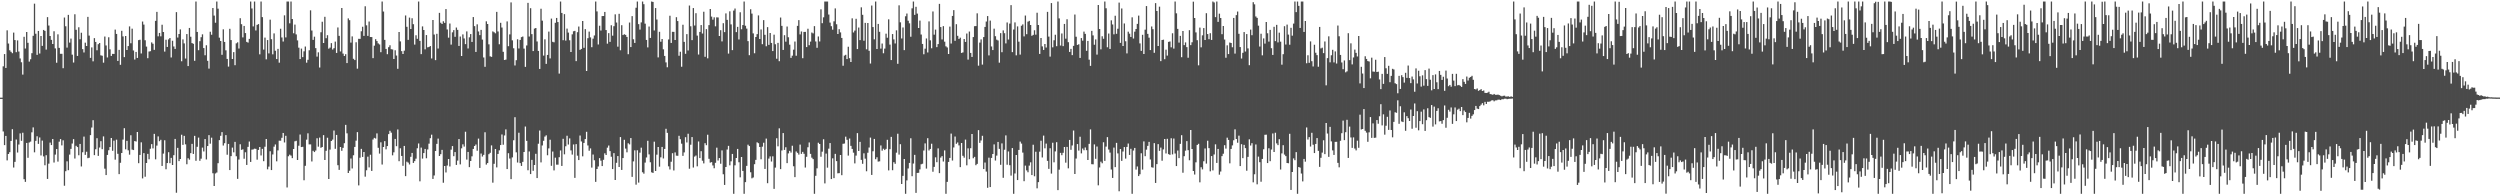 <?xml version="1.0" encoding="UTF-8"?>
<svg xmlns="http://www.w3.org/2000/svg" width="1920" height="150">
  <path d="M0 75.000h1v1.000H0zM1 75.000h1v1.000H1zM2 50.965h1v49.984H2zM3 41.514h1v69.973H3zM4 52.170h1v52.209H4zM5 23.291h1v99.886H5zM6 33.418h1v84.866H6zM7 38.605h1v78.291H7zM8 39.791h1v68.421H8zM9 40.842h1v58.387H9zM10 25.062h1v103.614H10zM11 30.783h1v93.528H11zM12 40.069h1v67.113H12zM13 31.024h1v86.140H13zM14 39.601h1v71.380H14zM15 44.898h1v57.550H15zM16 47.842h1v60.312H16zM17 57.309h1v44.616H17zM18 28.238h1v109.400H18zM19 37.254h1v102.431H19zM20 24.600h1v85.196H20zM21 32.867h1v88.342H21zM22 47.328h1v62.063H22zM23 45.499h1v63.260H23zM24 40.869h1v60.739H24zM25 27.508h1v70.315H25zM26 2.824h1v114.161H26zM27 25.928h1v82.273H27zM28 42.123h1v62.547H28zM29 23.781h1v86.695H29zM30 41.140h1v64.414H30zM31 27.665h1v91.731H31zM32 35.243h1v72.758H32zM33 22.979h1v97.160H33zM34 23.683h1v103.258H34zM35 38.072h1v81.129H35zM36 13.182h1v124.245H36zM37 19.618h1v106.101H37zM38 27.645h1v81.880H38zM39 30.639h1v80.775H39zM40 33.795h1v72.960H40zM41 24.030h1v100.803H41zM42 37.193h1v81.530H42zM43 48.194h1v66.309H43zM44 26.357h1v97.761H44zM45 36.756h1v72.022H45zM46 41.301h1v65.517H46zM47 41.323h1v70.368H47zM48 52.399h1v55.394H48zM49 13.439h1v129.212H49zM50 20.158h1v111.308H50zM51 36.571h1v87.325H51zM52 11.432h1v119.297H52zM53 32.714h1v86.020H53zM54 29.663h1v84.689H54zM55 41.970h1v68.285H55zM56 48.004h1v58.833H56zM57 10.957h1v110.776H57zM58 22.868h1v89.101H58zM59 42.968h1v69.969H59zM60 20.946h1v98.305H60zM61 30.148h1v80.416H61zM62 25.122h1v102.702H62zM63 37.735h1v79.201H63zM64 40.276h1v64.627H64zM65 32.759h1v86.202H65zM66 35.329h1v81.209H66zM67 12.939h1v108.536H67zM68 27.330h1v93.827H68zM69 44.425h1v59.381H69zM70 36.379h1v61.571H70zM71 47.087h1v45.201H71zM72 29.268h1v89.875H72zM73 32.227h1v82.409H73zM74 38.593h1v67.532H74zM75 33.949h1v85.768H75zM76 33.026h1v80.301H76zM77 42.477h1v65.986H77zM78 42.786h1v71.792H78zM79 48.119h1v56.659H79zM80 28.057h1v101.468H80zM81 34.897h1v99.543H81zM82 44.158h1v74.817H82zM83 28.645h1v86.737H83zM84 37.889h1v75.058H84zM85 42.944h1v63.055H85zM86 41.366h1v74.451H86zM87 41.432h1v66.598H87zM88 22.745h1v99.863H88zM89 26.054h1v81.212H89zM90 46.821h1v71.314H90zM91 38.285h1v95.444H91zM92 49.765h1v75.241H92zM93 23.656h1v93.840H93zM94 27.933h1v79.279H94zM95 43.858h1v54.615H95zM96 27.662h1v87.037H96zM97 38.415h1v69.753H97zM98 35.379h1v80.068H98zM99 20.259h1v98.525H99zM100 33.203h1v70.690H100zM101 22.040h1v92.850H101zM102 38.737h1v76.498H102zM103 45.740h1v62.596H103zM104 39.907h1v68.806H104zM105 44.500h1v56.867H105zM106 30.835h1v94.506H106zM107 30.493h1v88.512H107zM108 41.080h1v68.248H108zM109 16.550h1v120.462H109zM110 18.905h1v98.686H110zM111 30.933h1v104.824H111zM112 35.792h1v89.401H112zM113 44.702h1v73.489H113zM114 39.573h1v82.722H114zM115 39.325h1v74.879H115zM116 32.581h1v78.102H116zM117 33.598h1v80.349H117zM118 38.282h1v64.517H118zM119 16.051h1v106.338H119zM120 9.115h1v102.705H120zM121 27.891h1v76.844H121zM122 25.283h1v83.138H122zM123 27.891h1v79.480H123zM124 18.988h1v108.437H124zM125 24.558h1v93.406H125zM126 39.630h1v68.119H126zM127 30.539h1v99.447H127zM128 36.061h1v89.178H128zM129 30.261h1v86.613H129zM130 29.181h1v96.156H130zM131 44.113h1v77.113H131zM132 31.270h1v95.463H132zM133 35.672h1v83.542H133zM134 37.603h1v69.110H134zM135 9.317h1v138.686H135zM136 28.826h1v84.745H136zM137 26.124h1v97.636H137zM138 22.599h1v99.529H138zM139 47.051h1v56.442H139zM140 30.235h1v81.007H140zM141 33.343h1v70.998H141zM142 44.967h1v65.904H142zM143 26.184h1v99.970H143zM144 50.737h1v70.827H144zM145 21.447h1v101.156H145zM146 28.222h1v89.371H146zM147 33.085h1v77.391H147zM148 33.651h1v84.555H148zM149 46.677h1v57.650H149zM150 1.153h1v122.341H150zM151 24.539h1v88.202H151zM152 38.537h1v67.150H152zM153 31.661h1v91.837H153zM154 28.584h1v93.254H154zM155 26.342h1v86.996H155zM156 36.922h1v79.379H156zM157 42.469h1v64.350H157zM158 34.769h1v87.678H158zM159 46.672h1v65.482H159zM160 52.687h1v51.092H160zM161 24.382h1v85.935H161zM162 26.701h1v79.013H162zM163 6.125h1v126.967H163zM164 11.992h1v130.874H164zM165 17.465h1v115.733H165zM166 1.153h1v131.336H166zM167 6.670h1v118.648H167zM168 28.934h1v78.676H168zM169 31.491h1v72.813H169zM170 42.078h1v59.389H170zM171 22.509h1v89.282H171zM172 32.207h1v77.751H172zM173 38.641h1v65.164H173zM174 45.247h1v73.606H174zM175 51.162h1v59.354H175zM176 22.124h1v108.480H176zM177 30.761h1v89.137H177zM178 45.317h1v68.026H178zM179 40.032h1v76.951H179zM180 50.081h1v58.878H180zM181 33.262h1v86.766H181zM182 32.519h1v104.844H182zM183 37.257h1v85.242H183zM184 13.986h1v96.798H184zM185 18.574h1v96.535H185zM186 28.739h1v85.954H186zM187 19.939h1v101.978H187zM188 25.388h1v91.566H188zM189 32.152h1v94.506H189zM190 32.697h1v80.089H190zM191 29.839h1v78.835H191zM192 1.153h1v123.230H192zM193 6.502h1v108.423H193zM194 20.289h1v94.429H194zM195 1.153h1v113.045H195zM196 23.382h1v90.953H196zM197 19.107h1v103.541H197zM198 18.485h1v96.681H198zM199 41.719h1v71.155H199zM200 1.153h1v118.242H200zM201 13.153h1v101.168H201zM202 38.069h1v85.745H202zM203 28.883h1v83.790H203zM204 45.555h1v61.177H204zM205 30.748h1v99.281H205zM206 40.997h1v86.972H206zM207 15.090h1v101.091H207zM208 30.108h1v100.507H208zM209 41.706h1v76.944H209zM210 25.634h1v87.014H210zM211 38.963h1v71.965H211zM212 45.371h1v78.524H212zM213 37.526h1v78.005H213zM214 48.123h1v59.923H214zM215 22.082h1v85.996H215zM216 28.766h1v77.062H216zM217 31.904h1v70.214H217zM218 11.761h1v97.628H218zM219 28.719h1v75.563H219zM220 1.153h1v142.842H220zM221 1.153h1v118.843H221zM222 17.908h1v100.886H222zM223 1.153h1v118.356H223zM224 14.582h1v106.841H224zM225 25.561h1v88.883H225zM226 18.909h1v89.647H226zM227 26.408h1v81.716H227zM228 31.036h1v91.869H228zM229 36.606h1v75.295H229zM230 45.360h1v57.962H230zM231 37.303h1v75.642H231zM232 43.864h1v68.855H232zM233 39.415h1v99.047H233zM234 35.712h1v91.622H234zM235 48.104h1v59.171H235zM236 45.927h1v56.449H236zM237 38.608h1v72.278H237zM238 7.922h1v102.965H238zM239 23.452h1v100.544H239zM240 30.600h1v85.222H240zM241 28.175h1v88.634H241zM242 36.961h1v78.661H242zM243 43.447h1v62.724H243zM244 40.204h1v72.437H244zM245 51.848h1v53.819H245zM246 24.795h1v88.704H246zM247 16.678h1v96.204H247zM248 33.032h1v70.770H248zM249 12.898h1v109.967H249zM250 29.354h1v86.483H250zM251 27.022h1v78.748H251zM252 37.383h1v100.072H252zM253 36.567h1v78.304H253zM254 33.139h1v75.132H254zM255 38.029h1v69.168H255zM256 36.992h1v63.237H256zM257 31.957h1v82.314H257zM258 40.638h1v63.003H258zM259 21.080h1v105.798H259zM260 27.564h1v102.912H260zM261 39.532h1v73.381H261zM262 6.161h1v109.667H262zM263 41.175h1v72.368H263zM264 43.021h1v66.933H264zM265 41.631h1v54.281H265zM266 48.440h1v53.948H266zM267 14.110h1v118.742H267zM268 15.508h1v115.597H268zM269 32.741h1v89.032H269zM270 27.946h1v101.456H270zM271 45.143h1v74.110H271zM272 46.142h1v66.725H272zM273 32.437h1v75.595H273zM274 52.758h1v48.701H274zM275 29.817h1v112.553H275zM276 29.870h1v91.273H276zM277 23.992h1v90.317H277zM278 20.533h1v100.001H278zM279 27.554h1v89.160H279zM280 4.806h1v130.859H280zM281 19.450h1v111.305H281zM282 27.559h1v92.786H282zM283 16.559h1v112.013H283zM284 28.409h1v90.422H284zM285 28.481h1v102.802H285zM286 44.639h1v62.539H286zM287 35.097h1v70.763H287zM288 30.095h1v76.322H288zM289 31.552h1v70.913H289zM290 33.346h1v80.185H290zM291 34.167h1v83.774H291zM292 40.066h1v69.261H292zM293 1.153h1v125.231H293zM294 8.873h1v104.024H294zM295 30.594h1v77.799H295zM296 37.572h1v77.091H296zM297 41.630h1v70.571H297zM298 36.241h1v66.783H298zM299 34.758h1v65.686H299zM300 37.783h1v64.082H300zM301 37.990h1v81.288H301zM302 45.315h1v71.688H302zM303 38.620h1v68.103H303zM304 42.659h1v69.639H304zM305 52.845h1v46.564H305zM306 24.564h1v99.254H306zM307 31.794h1v82.080H307zM308 39.290h1v80.444H308zM309 41.456h1v85.861H309zM310 38.935h1v73.148H310zM311 11.853h1v123.430H311zM312 20.590h1v103.549H312zM313 30.605h1v94.288H313zM314 13.506h1v112.824H314zM315 22.278h1v98.141H315zM316 14.029h1v103.449H316zM317 18.580h1v106.550H317zM318 34.250h1v89.484H318zM319 27.092h1v94.785H319zM320 29.798h1v84.081H320zM321 1.153h1v109.020H321zM322 31.402h1v107.854H322zM323 41.569h1v71.777H323zM324 20.293h1v101.489H324zM325 23.058h1v94.503H325zM326 37.883h1v76.485H326zM327 26.923h1v94.619H327zM328 36.364h1v78.436H328zM329 36.057h1v74.277H329zM330 35.388h1v70.745H330zM331 44.894h1v58.541H331zM332 15.373h1v122.064H332zM333 26.520h1v108.226H333zM334 46.171h1v69.815H334zM335 25.953h1v84.541H335zM336 37.249h1v69.214H336zM337 9.892h1v109.904H337zM338 17.463h1v100.984H338zM339 18.421h1v96.653H339zM340 16.317h1v124.016H340zM341 17.560h1v109.938H341zM342 6.959h1v125.508H342zM343 22.623h1v104.527H343zM344 28.909h1v93.218H344zM345 18.049h1v109.782H345zM346 34.236h1v80.710H346zM347 24.831h1v87.362H347zM348 23.119h1v96.845H348zM349 28.258h1v88.529H349zM350 21.169h1v105.486H350zM351 22.942h1v100.377H351zM352 35.257h1v71.570H352zM353 28.082h1v98.193H353zM354 42.996h1v70.938H354zM355 26.433h1v84.392H355zM356 29.522h1v83.051H356zM357 33.884h1v67.288H357zM358 24.126h1v98.438H358zM359 37.228h1v79.472H359zM360 28.671h1v99.705H360zM361 26.155h1v97.495H361zM362 32.202h1v87.881H362zM363 13.117h1v101.256H363zM364 20.076h1v92.027H364zM365 39.884h1v71.103H365zM366 18.700h1v97.048H366zM367 24.185h1v82.261H367zM368 26.965h1v102.023H368zM369 22.937h1v94.996H369zM370 30.411h1v89.807H370zM371 44.131h1v74.807H371zM372 51.296h1v50.270H372zM373 16.395h1v110.021H373zM374 18.446h1v106.806H374zM375 34.068h1v84.353H375zM376 43.248h1v74.119H376zM377 43.668h1v68.016H377zM378 24.139h1v116.140H378zM379 24.787h1v100.991H379zM380 25.585h1v88.868H380zM381 9.123h1v119.426H381zM382 24.175h1v94.024H382zM383 33.983h1v81.457H383zM384 17.505h1v93.912H384zM385 21.156h1v82.129H385zM386 39.799h1v71.367H386zM387 46.063h1v57.997H387zM388 45.789h1v53.579H388zM389 16.447h1v113.393H389zM390 35.464h1v82.181H390zM391 26.430h1v95.299H391zM392 1.839h1v135.747H392zM393 30.954h1v89.933H393zM394 37.049h1v70.667H394zM395 50.264h1v39.742H395zM396 46.240h1v70.762H396zM397 30.146h1v94.660H397zM398 37.227h1v64.693H398zM399 30.678h1v94.605H399zM400 28.532h1v98.906H400zM401 28.070h1v96.236H401zM402 37.338h1v79.405H402zM403 51.364h1v45.794H403zM404 34.906h1v73.257H404zM405 2.200h1v128.572H405zM406 28.079h1v88.269H406zM407 6.294h1v127.377H407zM408 26.192h1v96.610H408zM409 39.221h1v91.946H409zM410 21.954h1v104.791H410zM411 21.479h1v96.617H411zM412 31.824h1v104.925H412zM413 39.094h1v71.287H413zM414 52.955h1v47.313H414zM415 6.710h1v118.023H415zM416 15.858h1v95.842H416zM417 42.724h1v65.409H417zM418 30.223h1v74.665H418zM419 49.037h1v54.913H419zM420 42.209h1v77.045H420zM421 24.286h1v89.661H421zM422 44.869h1v62.463H422zM423 14.293h1v113.030H423zM424 32.093h1v84.299H424zM425 32.536h1v98.344H425zM426 17.495h1v103.582H426zM427 13.791h1v112.681H427zM428 16.950h1v109.496H428zM429 56.503h1v64.234H429zM430 1.153h1v114.423H430zM431 9.930h1v117.495H431zM432 30.853h1v75.769H432zM433 10.873h1v107.672H433zM434 31.180h1v81.158H434zM435 21.971h1v82.274H435zM436 25.022h1v85.956H436zM437 30.915h1v75.363H437zM438 39.924h1v75.584H438zM439 26.367h1v92.357H439zM440 24.007h1v86.939H440zM441 23.711h1v112.884H441zM442 46.974h1v63.742H442zM443 24.709h1v94.833H443zM444 20.380h1v102.564H444zM445 38.299h1v65.811H445zM446 37.558h1v71.096H446zM447 16.147h1v103.900H447zM448 36.714h1v73.041H448zM449 22.358h1v84.460H449zM450 54.549h1v46.649H450zM451 29.348h1v82.385H451zM452 24.287h1v91.456H452zM453 28.737h1v85.238H453zM454 36.236h1v92.477H454zM455 29.693h1v88.979H455zM456 27.214h1v95.885H456zM457 1.153h1v138.526H457zM458 8.752h1v121.023H458zM459 34.152h1v93.694H459zM460 19.776h1v101.680H460zM461 23.425h1v99.990H461zM462 12.329h1v115.224H462zM463 12.294h1v110.431H463zM464 9.179h1v108.593H464zM465 23.085h1v95.950H465zM466 33.530h1v79.880H466zM467 25.468h1v86.321H467zM468 32.150h1v83.937H468zM469 19.421h1v100.955H469zM470 27.373h1v102.483H470zM471 20.103h1v97.499H471zM472 11.008h1v127.236H472zM473 17.309h1v107.710H473zM474 35.848h1v83.990H474zM475 10.581h1v117.667H475zM476 38.594h1v66.681H476zM477 19.362h1v111.169H477zM478 26.910h1v94.480H478zM479 26.321h1v81.021H479zM480 26.786h1v87.343H480zM481 28.358h1v88.619H481zM482 41.625h1v68.426H482zM483 17.329h1v93.556H483zM484 36.167h1v69.884H484zM485 12.391h1v123.444H485zM486 30.152h1v93.820H486zM487 32.956h1v82.522H487zM488 5.953h1v135.894H488zM489 1.153h1v114.244H489zM490 18.547h1v121.673H490zM491 22.750h1v94.510H491zM492 17.214h1v96.220H492zM493 1.153h1v131.156H493zM494 3.203h1v130.152H494zM495 18.192h1v106.689H495zM496 30.664h1v90.257H496zM497 36.387h1v71.771H497zM498 20.391h1v98.180H498zM499 29.110h1v95.516H499zM500 1.153h1v131.177H500zM501 1.466h1v131.329H501zM502 23.403h1v85.385H502zM503 6.204h1v125.108H503zM504 14.981h1v103.793H504zM505 44.098h1v68.785H505zM506 24.420h1v103.562H506zM507 32.037h1v88.771H507zM508 29.973h1v82.891H508zM509 37.877h1v83.816H509zM510 42.967h1v71.434H510zM511 47.931h1v50.984H511zM512 51.646h1v50.375H512zM513 30.332h1v97.419H513zM514 12.083h1v118.082H514zM515 32.992h1v91.232H515zM516 24.401h1v93.247H516zM517 24.469h1v106.470H517zM518 30.697h1v86.337H518zM519 13.204h1v106.327H519zM520 16.180h1v103.453H520zM521 42.792h1v61.490H521zM522 39.754h1v67.131H522zM523 51.259h1v59.055H523zM524 18.985h1v100.743H524zM525 32.175h1v84.855H525zM526 41.304h1v64.061H526zM527 26.225h1v83.172H527zM528 38.758h1v63.938H528zM529 4.273h1v125.320H529zM530 20.178h1v90.980H530zM531 30.816h1v74.444H531zM532 6.172h1v122.486H532zM533 19.611h1v100.673H533zM534 10.139h1v109.289H534zM535 27.344h1v100.412H535zM536 41.868h1v66.776H536zM537 24.532h1v96.865H537zM538 19.229h1v96.874H538zM539 25.778h1v97.646H539zM540 9.003h1v116.477H540zM541 43.600h1v66.377H541zM542 22.354h1v89.183H542zM543 44.806h1v58.683H543zM544 19.285h1v102.681H544zM545 6.905h1v117.961H545zM546 12.743h1v111.784H546zM547 15.106h1v111.992H547zM548 13.324h1v115.896H548zM549 20.243h1v104.786H549zM550 13.287h1v100.146H550zM551 13.428h1v109.880H551zM552 27.668h1v93.738H552zM553 23.184h1v102.544H553zM554 31.770h1v83.737H554zM555 17.835h1v115.995H555zM556 24.703h1v117.317H556zM557 10.289h1v117.950H557zM558 15.271h1v99.570H558zM559 41.150h1v70.879H559zM560 8.714h1v118.279H560zM561 18.735h1v105.174H561zM562 38.514h1v79.719H562zM563 8.146h1v140.701H563zM564 6.557h1v120.424H564zM565 24.679h1v96.651H565zM566 20.609h1v93.757H566zM567 30.300h1v94.343H567zM568 9.438h1v126.768H568zM569 22.498h1v98.058H569zM570 19.267h1v112.029H570zM571 1.153h1v147.695H571zM572 19.778h1v120.076H572zM573 21.969h1v105.410H573zM574 31.571h1v79.512H574zM575 42.402h1v69.758H575zM576 7.124h1v125.196H576zM577 10.433h1v126.529H577zM578 25.667h1v110.626H578zM579 40.884h1v85.214H579zM580 28.430h1v94.324H580zM581 26.197h1v83.131H581zM582 11.844h1v98.125H582zM583 29.948h1v82.969H583zM584 22.646h1v99.667H584zM585 33.954h1v78.665H585zM586 15.443h1v94.176H586zM587 26.715h1v103.028H587zM588 35.511h1v70.928H588zM589 20.832h1v119.859H589zM590 34.482h1v87.348H590zM591 25.347h1v94.745H591zM592 32.960h1v91.102H592zM593 39.205h1v80.876H593zM594 26.623h1v118.404H594zM595 33.980h1v94.715H595zM596 45.104h1v61.105H596zM597 32.946h1v79.448H597zM598 47.024h1v51.554H598zM599 13.445h1v116.466H599zM600 19.887h1v95.666H600zM601 38.331h1v63.866H601zM602 27.040h1v88.119H602zM603 31.993h1v81.103H603zM604 20.357h1v104.953H604zM605 28.641h1v89.144H605zM606 34.324h1v81.541H606zM607 44.436h1v72.769H607zM608 42.737h1v69.197H608zM609 38.146h1v89.558H609zM610 31.916h1v104.133H610zM611 42.779h1v73.527H611zM612 19.873h1v97.504H612zM613 15.465h1v103.249H613zM614 26.400h1v84.658H614zM615 24.172h1v93.987H615zM616 44.692h1v71.959H616zM617 24.526h1v93.616H617zM618 24.497h1v104.189H618zM619 36.159h1v84.246H619zM620 22.088h1v91.026H620zM621 34.690h1v74.706H621zM622 31.949h1v86.199H622zM623 24.978h1v96.091H623zM624 25.631h1v96.589H624zM625 20.095h1v128.753H625zM626 31.821h1v103.177H626zM627 36.687h1v92.573H627zM628 28.017h1v81.606H628zM629 31.850h1v78.758H629zM630 7.160h1v113.216H630zM631 17.815h1v98.680H631zM632 13.319h1v93.653H632zM633 1.153h1v139.685H633zM634 1.153h1v116.830H634zM635 1.153h1v127.612H635zM636 11.185h1v103.002H636zM637 17.340h1v92.515H637zM638 20.131h1v117.416H638zM639 22.765h1v98.820H639zM640 16.383h1v120.430H640zM641 6.441h1v111.731H641zM642 18.650h1v105.099H642zM643 26.105h1v107.028H643zM644 22.421h1v110.552H644zM645 24.861h1v94.189H645zM646 29.143h1v105.406H646zM647 50.484h1v59.930H647zM648 42.691h1v67.548H648zM649 42.096h1v62.852H649zM650 45.369h1v61.986H650zM651 35.887h1v83.592H651zM652 44.709h1v61.705H652zM653 47.616h1v64.409H653zM654 14.098h1v100.306H654zM655 24.919h1v92.325H655zM656 23.512h1v101.960H656zM657 14.426h1v105.099H657zM658 37.682h1v64.578H658zM659 21.141h1v94.809H659zM660 30.841h1v78.107H660zM661 5.643h1v117.144H661zM662 11.350h1v114.429H662zM663 31.296h1v86.461H663zM664 17.573h1v104.280H664zM665 37.862h1v93.676H665zM666 17.663h1v99.617H666zM667 39.010h1v74.308H667zM668 48.771h1v56.910H668zM669 4.270h1v130.081H669zM670 20.801h1v95.370H670zM671 30.225h1v76.461H671zM672 1.153h1v121.120H672zM673 37.616h1v83.187H673zM674 18.394h1v105.693H674zM675 24.424h1v99.483H675zM676 37.342h1v74.391H676zM677 33.439h1v82.264H677zM678 40.932h1v73.302H678zM679 37.347h1v77.926H679zM680 25.858h1v88.483H680zM681 28.970h1v78.412H681zM682 14.855h1v115.993H682zM683 34.235h1v80.332H683zM684 46.133h1v58.984H684zM685 26.173h1v104.566H685zM686 30.259h1v94.303H686zM687 33.398h1v92.423H687zM688 23.319h1v93.911H688zM689 49.003h1v53.682H689zM690 4.073h1v114.671H690zM691 17.158h1v93.570H691zM692 29.528h1v111.800H692zM693 21.089h1v113.992H693zM694 38.498h1v83.599H694zM695 12.497h1v136.350H695zM696 10.373h1v128.168H696zM697 15.928h1v113.455H697zM698 17.944h1v107.207H698zM699 28.194h1v77.971H699zM700 6.414h1v128.902H700zM701 1.153h1v124.425H701zM702 11.430h1v107.490H702zM703 5.205h1v142.908H703zM704 10.431h1v122.382H704zM705 21.488h1v111.201H705zM706 15.842h1v114.279H706zM707 26.497h1v99.655H707zM708 33.758h1v92.011H708zM709 41.657h1v73.963H709zM710 37.353h1v72.797H710zM711 29.545h1v99.918H711zM712 40.317h1v65.804H712zM713 16.440h1v99.105H713zM714 30.979h1v83.395H714zM715 37.077h1v73.324H715zM716 8.808h1v123.082H716zM717 26.633h1v101.531H717zM718 22.730h1v98.085H718zM719 36.177h1v88.377H719zM720 33.839h1v80.149H720zM721 2.977h1v129.973H721zM722 20.789h1v100.269H722zM723 30.324h1v89.595H723zM724 20.065h1v104.013H724zM725 32.012h1v83.474H725zM726 35.602h1v113.245H726zM727 36.475h1v103.218H727zM728 41.487h1v82.893H728zM729 20.412h1v100.860H729zM730 33.460h1v69.163H730zM731 12.237h1v111.040H731zM732 7.794h1v105.470H732zM733 31.341h1v73.509H733zM734 18.610h1v91.817H734zM735 27.504h1v81.928H735zM736 29.919h1v81.769H736zM737 28.921h1v99.459H737zM738 40.664h1v69.148H738zM739 40.223h1v79.442H739zM740 29.939h1v91.168H740zM741 32.192h1v75.019H741zM742 25.766h1v101.203H742zM743 45.768h1v68.158H743zM744 24.237h1v98.029H744zM745 40.667h1v73.175H745zM746 43.726h1v59.201H746zM747 28.489h1v93.044H747zM748 20.132h1v100.339H748zM749 20.004h1v106.856H749zM750 10.240h1v115.614H750zM751 50.437h1v49.515H751zM752 32.715h1v77.018H752zM753 30.238h1v77.649H753zM754 49.635h1v54.648H754zM755 28.470h1v101.389H755zM756 20.694h1v104.134H756zM757 16.524h1v115.259H757zM758 12.329h1v131.924H758zM759 42.533h1v78.552H759zM760 15.834h1v127.854H760zM761 35.672h1v85.615H761zM762 38.474h1v79.806H762zM763 22.022h1v88.872H763zM764 27.810h1v95.456H764zM765 30.455h1v89.046H765zM766 31.095h1v77.904H766zM767 48.132h1v66.179H767zM768 25.447h1v101.120H768zM769 40.074h1v70.046H769zM770 23.347h1v113.210H770zM771 25.485h1v89.488H771zM772 33.305h1v70.664H772zM773 17.247h1v109.280H773zM774 30.365h1v85.947H774zM775 18.122h1v108.729H775zM776 3.948h1v130.899H776zM777 40.057h1v73.653H777zM778 22.696h1v126.151H778zM779 17.182h1v116.045H779zM780 42.510h1v76.513H780zM781 20.271h1v118.040H781zM782 31.995h1v83.166H782zM783 41.951h1v66.799H783zM784 19.764h1v90.507H784zM785 18.757h1v98.458H785zM786 27.954h1v111.205H786zM787 11.946h1v115.254H787zM788 26.273h1v104.604H788zM789 16.635h1v115.654H789zM790 16.046h1v111.143H790zM791 19.175h1v105.517H791zM792 27.481h1v106.981H792zM793 26.757h1v84.412H793zM794 23.236h1v112.152H794zM795 26.614h1v89.943H795zM796 9.774h1v134.870H796zM797 19.207h1v120.670H797zM798 41.400h1v75.087H798zM799 29.161h1v78.923H799zM800 35.655h1v85.262H800zM801 38.349h1v65.772H801zM802 33.811h1v80.085H802zM803 36.512h1v73.772H803zM804 9.125h1v114.416H804zM805 28.098h1v101.604H805zM806 43.453h1v70.403H806zM807 2.340h1v130.990H807zM808 36.363h1v73.270H808zM809 30.926h1v93.720H809zM810 26.686h1v89.572H810zM811 35.500h1v73.723H811zM812 1.153h1v144.848H812zM813 14.109h1v116.172H813zM814 34.966h1v82.413H814zM815 25.713h1v93.493H815zM816 35.408h1v81.919H816zM817 18.370h1v94.503H817zM818 29.687h1v95.227H818zM819 14.810h1v98.009H819zM820 32.411h1v96.849H820zM821 39.882h1v67.573H821zM822 37.550h1v77.519H822zM823 42.334h1v69.408H823zM824 35.250h1v65.026H824zM825 11.161h1v122.475H825zM826 28.235h1v93.503H826zM827 34.491h1v76.127H827zM828 33.980h1v81.669H828zM829 44.513h1v60.484H829zM830 29.214h1v88.598H830zM831 31.221h1v82.834H831zM832 24.269h1v91.113H832zM833 26.031h1v87.231H833zM834 39.013h1v76.319H834zM835 31.458h1v91.446H835zM836 45.806h1v64.663H836zM837 50.582h1v48.777H837zM838 23.695h1v102.429H838zM839 27.188h1v99.020H839zM840 34.351h1v76.568H840zM841 30.264h1v91.682H841zM842 41.955h1v70.561H842zM843 3.856h1v138.469H843zM844 22.289h1v106.343H844zM845 37.865h1v86.311H845zM846 27.830h1v97.558H846zM847 29.804h1v79.435H847zM848 1.153h1v122.369H848zM849 6.355h1v106.219H849zM850 36.324h1v68.972H850zM851 25.777h1v89.087H851zM852 37.583h1v79.610H852zM853 15.620h1v114.574H853zM854 18.781h1v117.878H854zM855 26.362h1v87.003H855zM856 12.103h1v116.278H856zM857 25.982h1v83.757H857zM858 22.068h1v95.753H858zM859 1.975h1v144.913H859zM860 32.914h1v81.508H860zM861 6.517h1v117.014H861zM862 35.313h1v81.083H862zM863 17.996h1v94.929H863zM864 31.686h1v90.106H864zM865 41.009h1v71.824H865zM866 24.345h1v85.872H866zM867 25.847h1v93.161H867zM868 28.352h1v85.940H868zM869 13.331h1v135.517H869zM870 29.612h1v86.007H870zM871 24.309h1v89.304H871zM872 22.263h1v107.996H872zM873 18.316h1v109.532H873zM874 11.988h1v123.235H874zM875 33.351h1v100.466H875zM876 39.091h1v78.621H876zM877 26.734h1v103.505H877zM878 41.456h1v67.131H878zM879 22.776h1v97.181H879zM880 4.651h1v110.283H880zM881 25.996h1v86.016H881zM882 28.910h1v80.044H882zM883 38.452h1v84.035H883zM884 20.336h1v108.133H884zM885 22.412h1v106.381H885zM886 40.574h1v69.342H886zM887 2.394h1v138.104H887zM888 8.447h1v117.605H888zM889 35.317h1v75.382H889zM890 5.102h1v110.746H890zM891 46.951h1v66.424H891zM892 30.715h1v92.750H892zM893 30.471h1v84.291H893zM894 45.481h1v61.257H894zM895 38.165h1v79.719H895zM896 42.704h1v63.886H896zM897 32.144h1v86.228H897zM898 31.850h1v87.083H898zM899 36.338h1v69.831H899zM900 25.559h1v93.024H900zM901 37.330h1v69.042H901zM902 1.153h1v116.757H902zM903 10.215h1v117.347H903zM904 22.150h1v93.461H904zM905 32.714h1v88.754H905zM906 27.524h1v82.946H906zM907 43.923h1v59.922H907zM908 23.825h1v108.832H908zM909 34.655h1v85.328H909zM910 32.560h1v83.140H910zM911 36.214h1v72.154H911zM912 44.341h1v71.015H912zM913 23.210h1v99.851H913zM914 34.667h1v65.182H914zM915 32.440h1v81.974H915zM916 1.306h1v130.009H916zM917 13.809h1v120.241H917zM918 24.898h1v99.758H918zM919 30.885h1v80.408H919zM920 50.159h1v60.281H920zM921 21.194h1v118.845H921zM922 36.348h1v92.116H922zM923 27.131h1v102.978H923zM924 21.575h1v102.289H924zM925 30.711h1v83.292H925zM926 10.152h1v115.484H926zM927 26.139h1v81.923H927zM928 30.094h1v83.674H928zM929 25.480h1v106.093H929zM930 30.678h1v89.163H930zM931 1.153h1v129.736H931zM932 1.916h1v116.689H932zM933 13.173h1v97.661H933zM934 1.153h1v123.985H934zM935 16.775h1v97.590H935zM936 10.491h1v123.658H936zM937 13.826h1v117.898H937zM938 26.251h1v93.635H938zM939 19.951h1v98.092H939zM940 30.369h1v81.164H940zM941 44.350h1v69.784H941zM942 34.831h1v70.894H942zM943 41.504h1v65.977H943zM944 32.671h1v92.761H944zM945 33.027h1v81.332H945zM946 36.277h1v75.403H946zM947 13.763h1v93.976H947zM948 41.180h1v58.168H948zM949 11.612h1v95.161H949zM950 8.862h1v100.746H950zM951 25.934h1v78.256H951zM952 36.145h1v91.396H952zM953 44.948h1v65.790H953zM954 40.544h1v80.927H954zM955 24.649h1v86.604H955zM956 39.553h1v74.201H956zM957 26.147h1v104.975H957zM958 37.153h1v83.305H958zM959 50.072h1v56.947H959zM960 22.730h1v89.017H960zM961 27.053h1v82.925H961zM962 1.712h1v138.332H962zM963 3.302h1v130.534H963zM964 12.632h1v98.335H964zM965 13.738h1v127.839H965zM966 19.692h1v100.557H966zM967 35.758h1v88.833H967zM968 25.894h1v113.654H968zM969 42.491h1v79.582H969zM970 29.473h1v85.165H970zM971 33.505h1v70.007H971zM972 16.881h1v86.559H972zM973 25.547h1v99.669H973zM974 31.969h1v81.875H974zM975 22.931h1v100.851H975zM976 37.016h1v77.835H976zM977 42.186h1v60.311H977zM978 20.590h1v96.143H978zM979 31.575h1v70.345H979zM980 19.098h1v91.036H980zM981 32.575h1v78.897H981zM982 25.097h1v81.827H982zM983 32.000h1v98.175H983zM984 49.643h1v68.182H984zM985 41.640h1v69.878H985zM986 20.111h1v98.621H986zM987 34.220h1v85.690H987zM988 18.910h1v106.299H988zM989 26.579h1v98.806H989zM990 34.365h1v68.379H990zM991 21.330h1v124.559H991zM992 27.373h1v104.708H992zM993 18.132h1v103.541H993zM994 1.153h1v121.905H994zM995 9.293h1v107.537H995zM996 1.153h1v147.695H996zM997 4.521h1v123.717H997zM998 21.452h1v107.329H998zM999 1.153h1v132.138H999zM1000 1.153h1v138.182H1000zM1001 24.525h1v97.538H1001zM1002 16.117h1v108.025H1002zM1003 48.593h1v49.280H1003zM1004 42.437h1v64.724H1004zM1005 48.253h1v57.063H1005zM1006 31.773h1v80.769H1006zM1007 46.985h1v55.016H1007zM1008 51.046h1v60.125H1008zM1009 34.346h1v83.211H1009zM1010 40.488h1v70.035H1010zM1011 42.364h1v63.688H1011zM1012 51.270h1v64.576H1012zM1013 20.677h1v107.455H1013zM1014 37.171h1v84.007H1014zM1015 36.586h1v80.604H1015zM1016 40.828h1v66.885H1016zM1017 31.842h1v86.517H1017zM1018 65.534h1v28.922H1018zM1019 44.621h1v57.926H1019zM1020 27.921h1v92.534H1020zM1021 47.850h1v49.574H1021zM1022 42.445h1v66.148H1022zM1023 38.241h1v77.285H1023zM1024 47.926h1v71.062H1024zM1025 39.485h1v69.478H1025zM1026 48.805h1v60.098H1026zM1027 19.596h1v105.472H1027zM1028 27.871h1v100.654H1028zM1029 42.182h1v65.956H1029zM1030 47.971h1v54.350H1030zM1031 53.157h1v39.487H1031zM1032 46.446h1v61.170H1032zM1033 55.526h1v46.014H1033zM1034 54.799h1v37.201H1034zM1035 25.498h1v95.776H1035zM1036 46.194h1v51.041H1036zM1037 33.304h1v72.285H1037zM1038 49.473h1v64.078H1038zM1039 44.150h1v61.352H1039zM1040 38.105h1v75.969H1040zM1041 40.602h1v74.901H1041zM1042 43.369h1v64.672H1042zM1043 27.673h1v85.821H1043zM1044 64.052h1v24.026H1044zM1045 51.295h1v48.118H1045zM1046 56.452h1v42.643H1046zM1047 67.633h1v16.147H1047zM1048 43.227h1v57.210H1048zM1049 45.252h1v56.585H1049zM1050 46.911h1v61.987H1050zM1051 47.276h1v54.376H1051zM1052 60.135h1v29.778H1052zM1053 44.287h1v61.603H1053zM1054 54.921h1v39.858H1054zM1055 55.110h1v50.774H1055zM1056 45.900h1v59.829H1056zM1057 55.318h1v36.915H1057zM1058 55.035h1v40.017H1058zM1059 61.009h1v28.286H1059zM1060 68.455h1v11.556H1060zM1061 56.719h1v39.577H1061zM1062 64.423h1v23.371H1062zM1063 43.836h1v59.574H1063zM1064 52.442h1v44.099H1064zM1065 56.726h1v32.966H1065zM1066 50.544h1v49.209H1066zM1067 63.133h1v21.700H1067zM1068 58.245h1v41.570H1068zM1069 52.832h1v52.646H1069zM1070 53.366h1v40.251H1070zM1071 63.951h1v22.286H1071zM1072 64.633h1v22.012H1072zM1073 71.653h1v5.386H1073zM1074 58.261h1v36.814H1074zM1075 68.316h1v13.292H1075zM1076 57.740h1v35.521H1076zM1077 59.237h1v34.516H1077zM1078 63.440h1v22.818H1078zM1079 55.934h1v44.527H1079zM1080 59.777h1v29.432H1080zM1081 50.312h1v40.490H1081zM1082 59.967h1v32.966H1082zM1083 63.865h1v20.270H1083zM1084 58.768h1v40.079H1084zM1085 60.971h1v28.136H1085zM1086 70.476h1v8.968H1086zM1087 52.539h1v45.554H1087zM1088 64.102h1v21.317H1088zM1089 54.337h1v45.768H1089zM1090 58.596h1v34.390H1090zM1091 66.505h1v19.273H1091zM1092 57.836h1v37.565H1092zM1093 65.782h1v18.262H1093zM1094 53.884h1v46.685H1094zM1095 60.791h1v31.522H1095zM1096 65.962h1v17.196H1096zM1097 52.698h1v37.235H1097zM1098 61.243h1v29.281H1098zM1099 69.364h1v11.341H1099zM1100 57.705h1v39.537H1100zM1101 68.348h1v13.526H1101zM1102 57.146h1v38.391H1102zM1103 63.164h1v22.010H1103zM1104 68.431h1v14.740H1104zM1105 54.496h1v38.743H1105zM1106 57.499h1v35.501H1106zM1107 61.390h1v33.617H1107zM1108 58.913h1v33.356H1108zM1109 69.755h1v11.246H1109zM1110 54.246h1v43.870H1110zM1111 60.304h1v30.142H1111zM1112 66.194h1v18.121H1112zM1113 65.226h1v20.476H1113zM1114 66.609h1v15.920H1114zM1115 56.713h1v38.440H1115zM1116 61.898h1v25.898H1116zM1117 66.162h1v16.365H1117zM1118 56.695h1v36.304H1118zM1119 65.524h1v18.707H1119zM1120 65.248h1v18.229H1120zM1121 65.914h1v19.426H1121zM1122 66.750h1v15.416H1122zM1123 60.759h1v27.687H1123zM1124 62.818h1v22.087H1124zM1125 64.476h1v21.598H1125zM1126 58.804h1v35.127H1126zM1127 61.872h1v28.700H1127zM1128 59.720h1v26.975H1128zM1129 59.067h1v32.017H1129zM1130 58.192h1v30.773H1130zM1131 61.267h1v26.531H1131zM1132 68.373h1v16.177H1132zM1133 68.711h1v12.624H1133zM1134 67.919h1v15.478H1134zM1135 69.746h1v14.005H1135zM1136 69.185h1v12.319H1136zM1137 68.447h1v11.913H1137zM1138 69.884h1v9.336H1138zM1139 69.455h1v11.460H1139zM1140 71.297h1v6.933H1140zM1141 71.408h1v8.473H1141zM1142 71.154h1v6.956H1142zM1143 70.458h1v7.744H1143zM1144 72.256h1v5.582H1144zM1145 72.439h1v4.723H1145zM1146 72.828h1v4.129H1146zM1147 72.160h1v5.668H1147zM1148 72.822h1v4.308H1148zM1149 72.827h1v4.248H1149zM1150 72.657h1v3.865H1150zM1151 73.079h1v3.488H1151zM1152 73.504h1v3.330H1152zM1153 73.988h1v2.196H1153zM1154 73.575h1v2.664H1154zM1155 73.490h1v2.317H1155zM1156 74.172h1v1.594H1156zM1157 74.069h1v2.132H1157zM1158 74.006h1v1.919H1158zM1159 74.426h1v1.390H1159zM1160 73.958h1v1.859H1160zM1161 74.393h1v1.273H1161zM1162 1.153h1v119.800H1162zM1163 14.873h1v96.163H1163zM1164 26.240h1v86.996H1164zM1165 39.449h1v75.773H1165zM1166 41.385h1v71.357H1166zM1167 10.411h1v118.762H1167zM1168 27.269h1v83.558H1168zM1169 45.840h1v57.147H1169zM1170 5.685h1v125.819H1170zM1171 27.428h1v87.718H1171zM1172 17.238h1v107.024H1172zM1173 34.924h1v79.904H1173zM1174 36.912h1v76.364H1174zM1175 18.138h1v110.892H1175zM1176 29.982h1v83.643H1176zM1177 40.104h1v61.048H1177zM1178 23.541h1v102.146H1178zM1179 28.160h1v92.666H1179zM1180 12.181h1v114.119H1180zM1181 13.630h1v110.102H1181zM1182 39.026h1v63.654H1182zM1183 34.967h1v87.256H1183zM1184 54.814h1v47.463H1184zM1185 12.955h1v115.028H1185zM1186 20.854h1v102.801H1186zM1187 39.962h1v64.283H1187zM1188 21.572h1v107.796H1188zM1189 35.639h1v84.217H1189zM1190 30.916h1v99.038H1190zM1191 13.722h1v114.322H1191zM1192 25.070h1v96.924H1192zM1193 21.638h1v105.889H1193zM1194 37.527h1v76.964H1194zM1195 36.345h1v73.852H1195zM1196 26.816h1v105.015H1196zM1197 32.156h1v76.676H1197zM1198 44.736h1v72.094H1198zM1199 36.283h1v88.619H1199zM1200 42.832h1v72.375H1200zM1201 19.532h1v110.808H1201zM1202 36.731h1v77.304H1202zM1203 40.955h1v86.973H1203zM1204 18.008h1v105.487H1204zM1205 35.358h1v72.286H1205zM1206 13.934h1v106.518H1206zM1207 18.825h1v95.380H1207zM1208 33.317h1v72.958H1208zM1209 14.232h1v110.123H1209zM1210 21.259h1v98.779H1210zM1211 1.153h1v140.879H1211zM1212 1.153h1v139.159H1212zM1213 17.177h1v101.767H1213zM1214 15.063h1v100.148H1214zM1215 31.906h1v79.760H1215zM1216 24.857h1v107.151H1216zM1217 19.688h1v106.097H1217zM1218 26.960h1v80.637H1218zM1219 12.910h1v105.446H1219zM1220 3.706h1v112.933H1220zM1221 23.941h1v82.128H1221zM1222 4.433h1v123.306H1222zM1223 28.072h1v82.681H1223zM1224 1.153h1v125.498H1224zM1225 25.223h1v97.673H1225zM1226 41.032h1v65.371H1226zM1227 33.158h1v96.968H1227zM1228 37.373h1v84.268H1228zM1229 33.420h1v84.689H1229zM1230 27.182h1v91.217H1230zM1231 43.074h1v64.576H1231zM1232 20.653h1v119.473H1232zM1233 19.981h1v109.042H1233zM1234 45.354h1v56.831H1234zM1235 10.777h1v120.505H1235zM1236 37.011h1v77.324H1236zM1237 31.712h1v77.266H1237zM1238 34.612h1v75.530H1238zM1239 49.602h1v51.508H1239zM1240 1.153h1v138.781H1240zM1241 14.964h1v109.236H1241zM1242 18.337h1v113.774H1242zM1243 1.371h1v127.024H1243zM1244 27.685h1v77.430H1244zM1245 27.583h1v96.028H1245zM1246 23.130h1v93.144H1246zM1247 20.418h1v88.858H1247zM1248 6.129h1v127.593H1248zM1249 41.456h1v81.129H1249zM1250 40.797h1v80.994H1250zM1251 44.300h1v75.326H1251zM1252 41.191h1v71.489H1252zM1253 20.821h1v115.563H1253zM1254 37.024h1v75.744H1254zM1255 20.850h1v119.795H1255zM1256 10.364h1v106.590H1256zM1257 42.058h1v70.135H1257zM1258 21.092h1v92.370H1258zM1259 20.041h1v94.687H1259zM1260 51.918h1v75.492H1260zM1261 12.284h1v98.412H1261zM1262 39.711h1v74.155H1262zM1263 8.650h1v131.930H1263zM1264 19.528h1v99.050H1264zM1265 33.355h1v83.713H1265zM1266 28.541h1v98.218H1266zM1267 36.313h1v90.896H1267zM1268 29.509h1v90.176H1268zM1269 20.273h1v121.267H1269zM1270 45.682h1v67.455H1270zM1271 21.941h1v102.363H1271zM1272 20.955h1v96.610H1272zM1273 30.317h1v89.717H1273zM1274 11.333h1v128.388H1274zM1275 38.219h1v74.238H1275zM1276 13.217h1v127.791H1276zM1277 27.792h1v111.666H1277zM1278 38.460h1v80.543H1278zM1279 5.391h1v143.355H1279zM1280 33.101h1v94.152H1280zM1281 6.202h1v129.186H1281zM1282 28.165h1v101.739H1282zM1283 28.378h1v92.697H1283zM1284 5.283h1v122.999H1284zM1285 29.275h1v87.848H1285zM1286 1.153h1v132.082H1286zM1287 9.995h1v121.609H1287zM1288 35.986h1v84.048H1288zM1289 35.432h1v89.187H1289zM1290 20.912h1v102.295H1290zM1291 38.403h1v86.071H1291zM1292 13.911h1v110.073H1292zM1293 27.082h1v103.132H1293zM1294 5.737h1v116.848H1294zM1295 1.153h1v131.439H1295zM1296 24.984h1v106.885H1296zM1297 1.153h1v132.020H1297zM1298 23.009h1v115.369H1298zM1299 18.352h1v107.056H1299zM1300 28.813h1v100.055H1300zM1301 39.833h1v73.958H1301zM1302 1.153h1v138.512H1302zM1303 17.881h1v106.876H1303zM1304 12.161h1v129.490H1304zM1305 6.916h1v137.864H1305zM1306 16.989h1v100.074H1306zM1307 10.009h1v127.398H1307zM1308 13.815h1v114.467H1308zM1309 38.697h1v66.512H1309zM1310 16.346h1v131.855H1310zM1311 30.221h1v90.748H1311zM1312 22.474h1v88.734H1312zM1313 21.125h1v95.213H1313zM1314 32.178h1v72.347H1314zM1315 20.305h1v101.869H1315zM1316 38.672h1v81.990H1316zM1317 46.078h1v56.123H1317zM1318 21.319h1v106.525H1318zM1319 31.480h1v82.784H1319zM1320 13.687h1v109.818H1320zM1321 34.338h1v83.296H1321zM1322 38.650h1v73.680H1322zM1323 19.985h1v117.870H1323zM1324 37.629h1v81.598H1324zM1325 18.510h1v100.785H1325zM1326 23.685h1v96.012H1326zM1327 35.189h1v73.616H1327zM1328 8.701h1v113.189H1328zM1329 12.232h1v100.965H1329zM1330 39.337h1v71.643H1330zM1331 25.927h1v105.001H1331zM1332 26.352h1v88.903H1332zM1333 24.187h1v98.322H1333zM1334 7.258h1v115.088H1334zM1335 33.993h1v71.919H1335zM1336 8.459h1v134.855H1336zM1337 14.911h1v103.374H1337zM1338 21.310h1v92.223H1338zM1339 16.925h1v106.061H1339zM1340 37.239h1v85.858H1340zM1341 16.933h1v119.347H1341zM1342 26.079h1v90.911H1342zM1343 37.979h1v90.325H1343zM1344 12.443h1v113.442H1344zM1345 41.254h1v74.164H1345zM1346 1.153h1v128.110H1346zM1347 8.380h1v128.547H1347zM1348 29.052h1v83.699H1348zM1349 5.769h1v141.661H1349zM1350 14.165h1v120.748H1350zM1351 32.540h1v98.553H1351zM1352 9.878h1v120.011H1352zM1353 39.651h1v84.193H1353zM1354 18.478h1v118.570H1354zM1355 34.831h1v87.766H1355zM1356 29.632h1v80.432H1356zM1357 5.723h1v143.124H1357zM1358 30.163h1v91.893H1358zM1359 13.316h1v111.751H1359zM1360 6.367h1v119.324H1360zM1361 49.481h1v52.872H1361zM1362 29.421h1v95.753H1362zM1363 32.350h1v84.581H1363zM1364 16.158h1v121.657H1364zM1365 1.153h1v140.769H1365zM1366 14.286h1v123.243H1366zM1367 3.016h1v131.643H1367zM1368 11.589h1v111.216H1368zM1369 16.300h1v116.801H1369zM1370 24.407h1v104.568H1370zM1371 21.557h1v86.059H1371zM1372 35.998h1v94.066H1372zM1373 28.727h1v100.576H1373zM1374 22.776h1v94.539H1374zM1375 15.510h1v121.781H1375zM1376 37.559h1v77.308H1376zM1377 7.984h1v123.813H1377zM1378 1.724h1v135.827H1378zM1379 24.332h1v92.778H1379zM1380 9.067h1v131.488H1380zM1381 17.179h1v114.340H1381zM1382 29.720h1v92.025H1382zM1383 14.395h1v122.392H1383zM1384 17.603h1v120.568H1384zM1385 22.571h1v107.994H1385zM1386 20.961h1v103.967H1386zM1387 44.587h1v73.675H1387zM1388 12.333h1v121.622H1388zM1389 35.877h1v80.699H1389zM1390 34.737h1v95.374H1390zM1391 41.032h1v77.038H1391zM1392 47.885h1v51.506H1392zM1393 17.620h1v106.591H1393zM1394 20.749h1v109.555H1394zM1395 13.530h1v116.423H1395zM1396 16.127h1v132.399H1396zM1397 19.930h1v105.020H1397zM1398 14.348h1v124.017H1398zM1399 26.218h1v100.389H1399zM1400 40.317h1v70.241H1400zM1401 15.657h1v113.703H1401zM1402 38.740h1v72.688H1402zM1403 14.224h1v112.296H1403zM1404 14.759h1v119.420H1404zM1405 36.282h1v79.478H1405zM1406 11.926h1v117.206H1406zM1407 20.778h1v114.028H1407zM1408 23.815h1v99.393H1408zM1409 6.368h1v139.591H1409zM1410 22.874h1v108.987H1410zM1411 1.153h1v141.748H1411zM1412 31.894h1v82.967H1412zM1413 32.701h1v90.283H1413zM1414 5.736h1v141.917H1414zM1415 38.889h1v77.909H1415zM1416 15.638h1v109.384H1416zM1417 26.050h1v97.131H1417zM1418 36.130h1v74.129H1418zM1419 1.153h1v138.946H1419zM1420 14.883h1v121.459H1420zM1421 22.949h1v106.952H1421zM1422 26.666h1v91.866H1422zM1423 33.672h1v72.186H1423zM1424 1.153h1v130.336H1424zM1425 6.396h1v119.651H1425zM1426 29.257h1v104.597H1426zM1427 1.153h1v142.906H1427zM1428 8.018h1v123.604H1428zM1429 4.875h1v130.927H1429zM1430 1.153h1v127.909H1430zM1431 38.394h1v83.228H1431zM1432 17.208h1v117.853H1432zM1433 28.960h1v92.757H1433zM1434 32.936h1v97.324H1434zM1435 31.361h1v92.883H1435zM1436 35.579h1v67.253H1436zM1437 18.343h1v100.713H1437zM1438 24.760h1v96.500H1438zM1439 2.455h1v134.202H1439zM1440 1.334h1v120.698H1440zM1441 28.882h1v76.909H1441zM1442 1.456h1v147.391H1442zM1443 24.461h1v113.015H1443zM1444 22.403h1v97.875H1444zM1445 41.632h1v87.223H1445zM1446 41.545h1v65.822H1446zM1447 1.153h1v142.735H1447zM1448 19.130h1v122.252H1448zM1449 32.356h1v97.311H1449zM1450 1.153h1v139.562H1450zM1451 1.153h1v130.928H1451zM1452 1.435h1v128.000H1452zM1453 24.417h1v124.431H1453zM1454 33.740h1v84.284H1454zM1455 8.788h1v121.635H1455zM1456 27.405h1v96.710H1456zM1457 31.522h1v82.008H1457zM1458 20.290h1v110.860H1458zM1459 29.819h1v89.285H1459zM1460 17.445h1v111.304H1460zM1461 10.703h1v113.838H1461zM1462 49.882h1v60.134H1462zM1463 28.031h1v95.697H1463zM1464 43.029h1v73.312H1464zM1465 47.859h1v68.481H1465zM1466 20.186h1v98.146H1466zM1467 29.569h1v86.461H1467zM1468 22.633h1v105.370H1468zM1469 21.270h1v96.561H1469zM1470 25.686h1v86.720H1470zM1471 6.661h1v122.553H1471zM1472 30.407h1v89.747H1472zM1473 7.383h1v125.666H1473zM1474 22.194h1v102.045H1474zM1475 29.202h1v82.816H1475zM1476 38.477h1v92.091H1476zM1477 47.825h1v69.661H1477zM1478 47.436h1v71.804H1478zM1479 29.235h1v99.423H1479zM1480 31.466h1v82.607H1480zM1481 16.141h1v117.446H1481zM1482 21.395h1v113.534H1482zM1483 31.609h1v88.680H1483zM1484 18.931h1v129.916H1484zM1485 34.049h1v82.166H1485zM1486 22.993h1v102.008H1486zM1487 28.136h1v110.292H1487zM1488 37.831h1v75.656H1488zM1489 21.970h1v111.685H1489zM1490 36.629h1v85.544H1490zM1491 1.180h1v147.239H1491zM1492 18.020h1v114.843H1492zM1493 32.033h1v82.680H1493zM1494 33.454h1v76.713H1494zM1495 28.719h1v101.080H1495zM1496 11.712h1v101.662H1496zM1497 8.583h1v132.794H1497zM1498 22.151h1v96.216H1498zM1499 27.967h1v96.502H1499zM1500 40.345h1v68.267H1500zM1501 56.533h1v43.280H1501zM1502 1.232h1v136.340H1502zM1503 15.627h1v103.546H1503zM1504 20.597h1v110.797H1504zM1505 30.321h1v86.612H1505zM1506 45.397h1v70.649H1506zM1507 4.472h1v115.080H1507zM1508 24.497h1v88.709H1508zM1509 33.177h1v75.408H1509zM1510 10.562h1v110.505H1510zM1511 12.958h1v98.146H1511zM1512 16.087h1v122.640H1512zM1513 19.932h1v126.486H1513zM1514 28.093h1v102.370H1514zM1515 18.245h1v115.857H1515zM1516 30.322h1v90.220H1516zM1517 1.153h1v124.935H1517zM1518 16.572h1v108.975H1518zM1519 33.201h1v77.203H1519zM1520 11.740h1v104.673H1520zM1521 32.111h1v84.234H1521zM1522 41.717h1v74.772H1522zM1523 15.224h1v115.534H1523zM1524 22.511h1v87.369H1524zM1525 1.153h1v126.852H1525zM1526 3.947h1v120.179H1526zM1527 34.897h1v70.785H1527zM1528 39.575h1v78.844H1528zM1529 45.406h1v55.345H1529zM1530 34.730h1v82.945H1530zM1531 39.500h1v80.709H1531zM1532 47.666h1v70.816H1532zM1533 11.206h1v122.009H1533zM1534 25.513h1v97.754H1534zM1535 32.324h1v84.472H1535zM1536 20.803h1v107.111H1536zM1537 28.400h1v87.103H1537zM1538 17.596h1v116.295H1538zM1539 29.447h1v90.981H1539zM1540 34.109h1v76.117H1540zM1541 15.492h1v126.056H1541zM1542 35.774h1v97.795H1542zM1543 28.016h1v91.697H1543zM1544 27.071h1v99.863H1544zM1545 30.288h1v84.970H1545zM1546 19.115h1v101.169H1546zM1547 34.788h1v79.507H1547zM1548 44.118h1v62.566H1548zM1549 11.006h1v115.961H1549zM1550 37.922h1v65.051H1550zM1551 16.713h1v114.277H1551zM1552 20.221h1v99.570H1552zM1553 38.997h1v72.230H1553zM1554 3.633h1v122.010H1554zM1555 18.478h1v105.261H1555zM1556 19.063h1v109.879H1556zM1557 25.324h1v93.212H1557zM1558 41.004h1v76.018H1558zM1559 8.115h1v131.498H1559zM1560 16.475h1v104.968H1560zM1561 31.076h1v77.597H1561zM1562 21.798h1v111.234H1562zM1563 33.068h1v85.217H1563zM1564 17.642h1v109.350H1564zM1565 26.681h1v97.981H1565zM1566 46.949h1v58.172H1566zM1567 6.373h1v138.052H1567zM1568 17.215h1v101.329H1568zM1569 1.153h1v136.066H1569zM1570 1.153h1v136.151H1570zM1571 24.818h1v98.540H1571zM1572 18.737h1v104.445H1572zM1573 33.654h1v82.042H1573zM1574 43.128h1v80.947H1574zM1575 1.153h1v143.287H1575zM1576 32.787h1v89.381H1576zM1577 16.057h1v124.783H1577zM1578 22.080h1v86.660H1578zM1579 52.057h1v60.194H1579zM1580 9.514h1v122.154H1580zM1581 27.659h1v91.916H1581zM1582 19.179h1v129.668H1582zM1583 19.186h1v109.382H1583zM1584 33.426h1v72.930H1584zM1585 13.957h1v127.734H1585zM1586 33.162h1v84.340H1586zM1587 14.285h1v120.695H1587zM1588 9.931h1v119.291H1588zM1589 28.900h1v85.110H1589zM1590 22.604h1v117.844H1590zM1591 44.612h1v77.698H1591zM1592 31.035h1v74.374H1592zM1593 10.363h1v126.884H1593zM1594 42.489h1v66.092H1594zM1595 18.191h1v103.156H1595zM1596 22.224h1v104.781H1596zM1597 38.413h1v64.881H1597zM1598 18.480h1v130.367H1598zM1599 31.437h1v94.731H1599zM1600 28.038h1v100.667H1600zM1601 1.153h1v141.549H1601zM1602 28.057h1v86.651H1602zM1603 28.074h1v109.142H1603zM1604 27.247h1v88.242H1604zM1605 31.423h1v84.611H1605zM1606 1.153h1v121.477H1606zM1607 49.386h1v51.135H1607zM1608 3.384h1v145.463H1608zM1609 13.165h1v116.483H1609zM1610 34.637h1v74.215H1610zM1611 26.732h1v94.218H1611zM1612 35.148h1v73.081H1612zM1613 31.363h1v92.882H1613zM1614 1.310h1v121.497H1614zM1615 18.439h1v92.388H1615zM1616 1.153h1v136.168H1616zM1617 11.624h1v114.024H1617zM1618 33.134h1v79.844H1618zM1619 11.741h1v109.692H1619zM1620 31.370h1v85.677H1620zM1621 27.806h1v104.024H1621zM1622 22.850h1v103.905H1622zM1623 36.936h1v65.285H1623zM1624 1.153h1v137.478H1624zM1625 5.157h1v123.269H1625zM1626 22.987h1v100.646H1626zM1627 5.272h1v123.101H1627zM1628 29.452h1v84.405H1628zM1629 26.660h1v102.092H1629zM1630 25.587h1v116.356H1630zM1631 40.428h1v84.779H1631zM1632 9.717h1v125.354H1632zM1633 39.387h1v86.560H1633zM1634 8.118h1v127.913H1634zM1635 27.239h1v85.564H1635zM1636 31.899h1v84.032H1636zM1637 8.116h1v128.296H1637zM1638 44.637h1v67.263H1638zM1639 24.489h1v101.227H1639zM1640 17.391h1v98.359H1640zM1641 44.187h1v60.812H1641zM1642 9.653h1v129.970H1642zM1643 32.136h1v91.962H1643zM1644 9.521h1v118.055H1644zM1645 1.153h1v147.695H1645zM1646 36.047h1v77.624H1646zM1647 12.564h1v121.063H1647zM1648 26.203h1v99.892H1648zM1649 25.104h1v72.474H1649zM1650 2.541h1v135.791H1650zM1651 10.420h1v109.703H1651zM1652 30.567h1v98.196H1652zM1653 30.608h1v92.490H1653zM1654 18.585h1v94.017H1654zM1655 25.449h1v95.942H1655zM1656 16.829h1v107.102H1656zM1657 37.677h1v77.760H1657zM1658 33.556h1v82.679H1658zM1659 44.301h1v57.725H1659zM1660 21.632h1v106.187H1660zM1661 26.243h1v101.979H1661zM1662 28.020h1v105.453H1662zM1663 13.795h1v119.119H1663zM1664 26.475h1v96.960H1664zM1665 4.960h1v118.202H1665zM1666 32.643h1v95.013H1666zM1667 26.298h1v81.482H1667zM1668 8.123h1v130.899H1668zM1669 34.105h1v81.480H1669zM1670 15.974h1v116.471H1670zM1671 32.865h1v84.866H1671zM1672 37.036h1v75.377H1672zM1673 3.059h1v136.889H1673zM1674 23.720h1v100.027H1674zM1675 36.290h1v85.023H1675zM1676 1.153h1v147.695H1676zM1677 35.028h1v84.195H1677zM1678 13.290h1v120.082H1678zM1679 13.039h1v109.058H1679zM1680 38.307h1v61.723H1680zM1681 28.265h1v101.521H1681zM1682 43.635h1v72.586H1682zM1683 37.265h1v67.416H1683zM1684 18.356h1v107.232H1684zM1685 33.864h1v72.563H1685zM1686 19.301h1v100.942H1686zM1687 34.623h1v84.547H1687zM1688 30.540h1v86.014H1688zM1689 19.532h1v115.937H1689zM1690 22.675h1v91.082H1690zM1691 1.153h1v124.898H1691zM1692 18.476h1v117.452H1692zM1693 17.194h1v103.339H1693zM1694 15.962h1v97.526H1694zM1695 37.316h1v73.804H1695zM1696 33.200h1v92.496H1696zM1697 9.350h1v132.683H1697zM1698 34.625h1v73.665H1698zM1699 1.153h1v127.183H1699zM1700 4.445h1v120.070H1700zM1701 28.132h1v80.507H1701zM1702 11.285h1v118.644H1702zM1703 32.877h1v77.643H1703zM1704 6.824h1v142.023H1704zM1705 7.987h1v127.452H1705zM1706 48.976h1v50.546H1706zM1707 1.153h1v125.989H1707zM1708 1.153h1v131.579H1708zM1709 9.711h1v105.188H1709zM1710 21.866h1v119.968H1710zM1711 32.037h1v96.746H1711zM1712 21.150h1v117.241H1712zM1713 25.609h1v92.905H1713zM1714 37.058h1v79.349H1714zM1715 13.079h1v110.771H1715zM1716 21.050h1v96.279H1716zM1717 32.573h1v92.158H1717zM1718 8.935h1v115.210H1718zM1719 26.020h1v93.350H1719zM1720 10.041h1v117.674H1720zM1721 18.371h1v97.810H1721zM1722 32.899h1v108.101H1722zM1723 12.507h1v136.340H1723zM1724 41.297h1v94.582H1724zM1725 11.239h1v110.762H1725zM1726 28.863h1v93.820H1726zM1727 34.538h1v83.308H1727zM1728 2.654h1v119.466H1728zM1729 25.605h1v91.876H1729zM1730 22.609h1v106.639H1730zM1731 25.021h1v108.345H1731zM1732 32.305h1v87.268H1732zM1733 6.748h1v135.243H1733zM1734 19.358h1v94.346H1734zM1735 17.528h1v109.879H1735zM1736 35.030h1v87.708H1736zM1737 36.691h1v70.782H1737zM1738 1.194h1v132.261H1738zM1739 17.311h1v93.567H1739zM1740 33.793h1v69.919H1740zM1741 34.946h1v103.614H1741zM1742 31.458h1v92.087H1742zM1743 8.323h1v127.725H1743zM1744 34.816h1v74.712H1744zM1745 27.859h1v78.081H1745zM1746 24.838h1v101.879H1746zM1747 40.488h1v65.133H1747zM1748 26.918h1v109.881H1748zM1749 19.436h1v100.558H1749zM1750 38.637h1v63.322H1750zM1751 24.337h1v124.511H1751zM1752 20.399h1v107.299H1752zM1753 30.217h1v101.634H1753zM1754 16.736h1v120.189H1754zM1755 21.768h1v89.490H1755zM1756 35.353h1v86.995H1756zM1757 40.849h1v84.054H1757zM1758 56.623h1v51.574H1758zM1759 1.153h1v114.145H1759zM1760 18.387h1v82.513H1760zM1761 36.752h1v77.596H1761zM1762 4.776h1v116.290H1762zM1763 33.803h1v68.174H1763zM1764 21.537h1v103.074H1764zM1765 47.081h1v68.973H1765zM1766 29.982h1v116.508H1766zM1767 19.375h1v114.763H1767zM1768 36.927h1v90.157H1768zM1769 37.774h1v85.600H1769zM1770 43.726h1v57.378H1770zM1771 51.783h1v49.592H1771zM1772 19.345h1v104.970H1772zM1773 34.292h1v82.656H1773zM1774 24.183h1v102.691H1774zM1775 28.469h1v84.430H1775zM1776 28.087h1v86.621H1776zM1777 41.154h1v66.474H1777zM1778 40.166h1v61.105H1778zM1779 43.414h1v82.634H1779zM1780 31.053h1v87.468H1780zM1781 40.475h1v78.909H1781zM1782 23.898h1v122.635H1782zM1783 31.592h1v98.494H1783zM1784 15.306h1v103.938H1784zM1785 10.982h1v113.919H1785zM1786 16.482h1v98.279H1786zM1787 16.686h1v105.302H1787zM1788 26.978h1v91.536H1788zM1789 44.364h1v68.118H1789zM1790 13.177h1v123.374H1790zM1791 23.745h1v99.174H1791zM1792 32.278h1v95.977H1792zM1793 26.741h1v98.918H1793zM1794 47.042h1v63.619H1794zM1795 16.623h1v103.367H1795zM1796 36.013h1v76.090H1796zM1797 32.747h1v81.100H1797zM1798 28.807h1v93.250H1798zM1799 19.966h1v108.610H1799zM1800 1.153h1v121.434H1800zM1801 19.707h1v111.066H1801zM1802 36.145h1v91.824H1802zM1803 8.588h1v123.831H1803zM1804 11.428h1v117.662H1804zM1805 25.324h1v91.381H1805zM1806 32.147h1v87.333H1806zM1807 34.054h1v89.914H1807zM1808 20.452h1v118.512H1808zM1809 23.694h1v101.443H1809zM1810 28.178h1v86.680H1810zM1811 24.765h1v89.698H1811zM1812 31.295h1v74.727H1812zM1813 15.406h1v130.302H1813zM1814 4.972h1v140.732H1814zM1815 32.513h1v83.443H1815zM1816 12.984h1v126.783H1816zM1817 29.209h1v71.263H1817zM1818 1.153h1v119.988H1818zM1819 17.094h1v102.851H1819zM1820 30.761h1v78.427H1820zM1821 11.243h1v127.557H1821zM1822 26.092h1v106.818H1822zM1823 29.559h1v96.376H1823zM1824 19.789h1v102.214H1824zM1825 28.372h1v90.923H1825zM1826 5.471h1v139.465H1826zM1827 9.728h1v135.910H1827zM1828 42.556h1v67.945H1828zM1829 23.091h1v113.895H1829zM1830 39.884h1v93.165H1830zM1831 10.288h1v123.892H1831zM1832 15.760h1v105.898H1832zM1833 21.737h1v105.352H1833zM1834 34.829h1v89.849H1834zM1835 35.118h1v85.519H1835zM1836 22.656h1v93.771H1836zM1837 33.493h1v83.987H1837zM1838 25.545h1v102.057H1838zM1839 40.302h1v75.218H1839zM1840 24.818h1v92.272H1840zM1841 37.671h1v74.686H1841zM1842 42.341h1v74.504H1842zM1843 32.064h1v98.263H1843zM1844 28.285h1v98.357H1844zM1845 40.746h1v77.472H1845zM1846 20.439h1v103.546H1846zM1847 13.781h1v96.857H1847zM1848 34.041h1v72.869H1848zM1849 37.873h1v73.484H1849zM1850 26.982h1v90.049H1850zM1851 34.692h1v66.374H1851zM1852 39.576h1v69.238H1852zM1853 46.992h1v52.559H1853zM1854 32.796h1v78.593H1854zM1855 35.893h1v71.948H1855zM1856 34.501h1v73.683H1856zM1857 18.305h1v104.014H1857zM1858 30.783h1v90.483H1858zM1859 30.796h1v77.243H1859zM1860 37.565h1v66.219H1860zM1861 53.000h1v45.803H1861zM1862 46.107h1v63.486H1862zM1863 43.089h1v51.117H1863zM1864 49.642h1v49.170H1864zM1865 39.162h1v67.563H1865zM1866 38.993h1v88.372H1866zM1867 47.266h1v49.836H1867zM1868 43.779h1v65.817H1868zM1869 52.912h1v44.088H1869zM1870 41.123h1v71.936H1870zM1871 27.759h1v85.980H1871zM1872 53.446h1v43.629H1872zM1873 38.952h1v68.978H1873zM1874 42.791h1v59.893H1874zM1875 52.828h1v42.349H1875zM1876 53.376h1v39.379H1876zM1877 58.181h1v34.248H1877zM1878 54.033h1v51.655H1878zM1879 47.627h1v46.658H1879zM1880 53.386h1v38.790H1880zM1881 55.517h1v40.070H1881zM1882 64.190h1v22.870H1882zM1883 47.544h1v47.699H1883zM1884 55.763h1v42.251H1884zM1885 45.506h1v60.636H1885zM1886 55.600h1v39.369H1886zM1887 56.497h1v43.897H1887zM1888 46.929h1v43.984H1888zM1889 58.289h1v28.474H1889zM1890 67.707h1v18.961H1890zM1891 59.273h1v28.387H1891zM1892 65.703h1v19.438H1892zM1893 62.467h1v27.012H1893zM1894 68.304h1v14.590H1894zM1895 65.015h1v22.502H1895zM1896 68.710h1v14.682H1896zM1897 68.096h1v12.355H1897zM1898 67.015h1v17.689H1898zM1899 67.379h1v15.656H1899zM1900 67.348h1v15.652H1900zM1901 70.351h1v10.027H1901zM1902 72.596h1v4.223H1902zM1903 72.985h1v4.143H1903zM1904 73.552h1v3.275H1904zM1905 73.097h1v3.510H1905zM1906 73.640h1v2.612H1906zM1907 74.016h1v2.103H1907zM1908 73.968h1v2.176H1908zM1909 74.392h1v1.374H1909zM1910 74.231h1v1.579H1910zM1911 74.622h1v1.000H1911zM1912 74.751h1v1.000H1912zM1913 74.701h1v1.000H1913zM1914 74.805h1v1.000H1914zM1915 74.846h1v1.000H1915zM1916 74.871h1v1.000H1916zM1917 74.914h1v1.000H1917zM1918 74.881h1v1.000H1918zM1919 74.911h1v1.000H1919z" fill="#4a4a4a"></path>
</svg>
